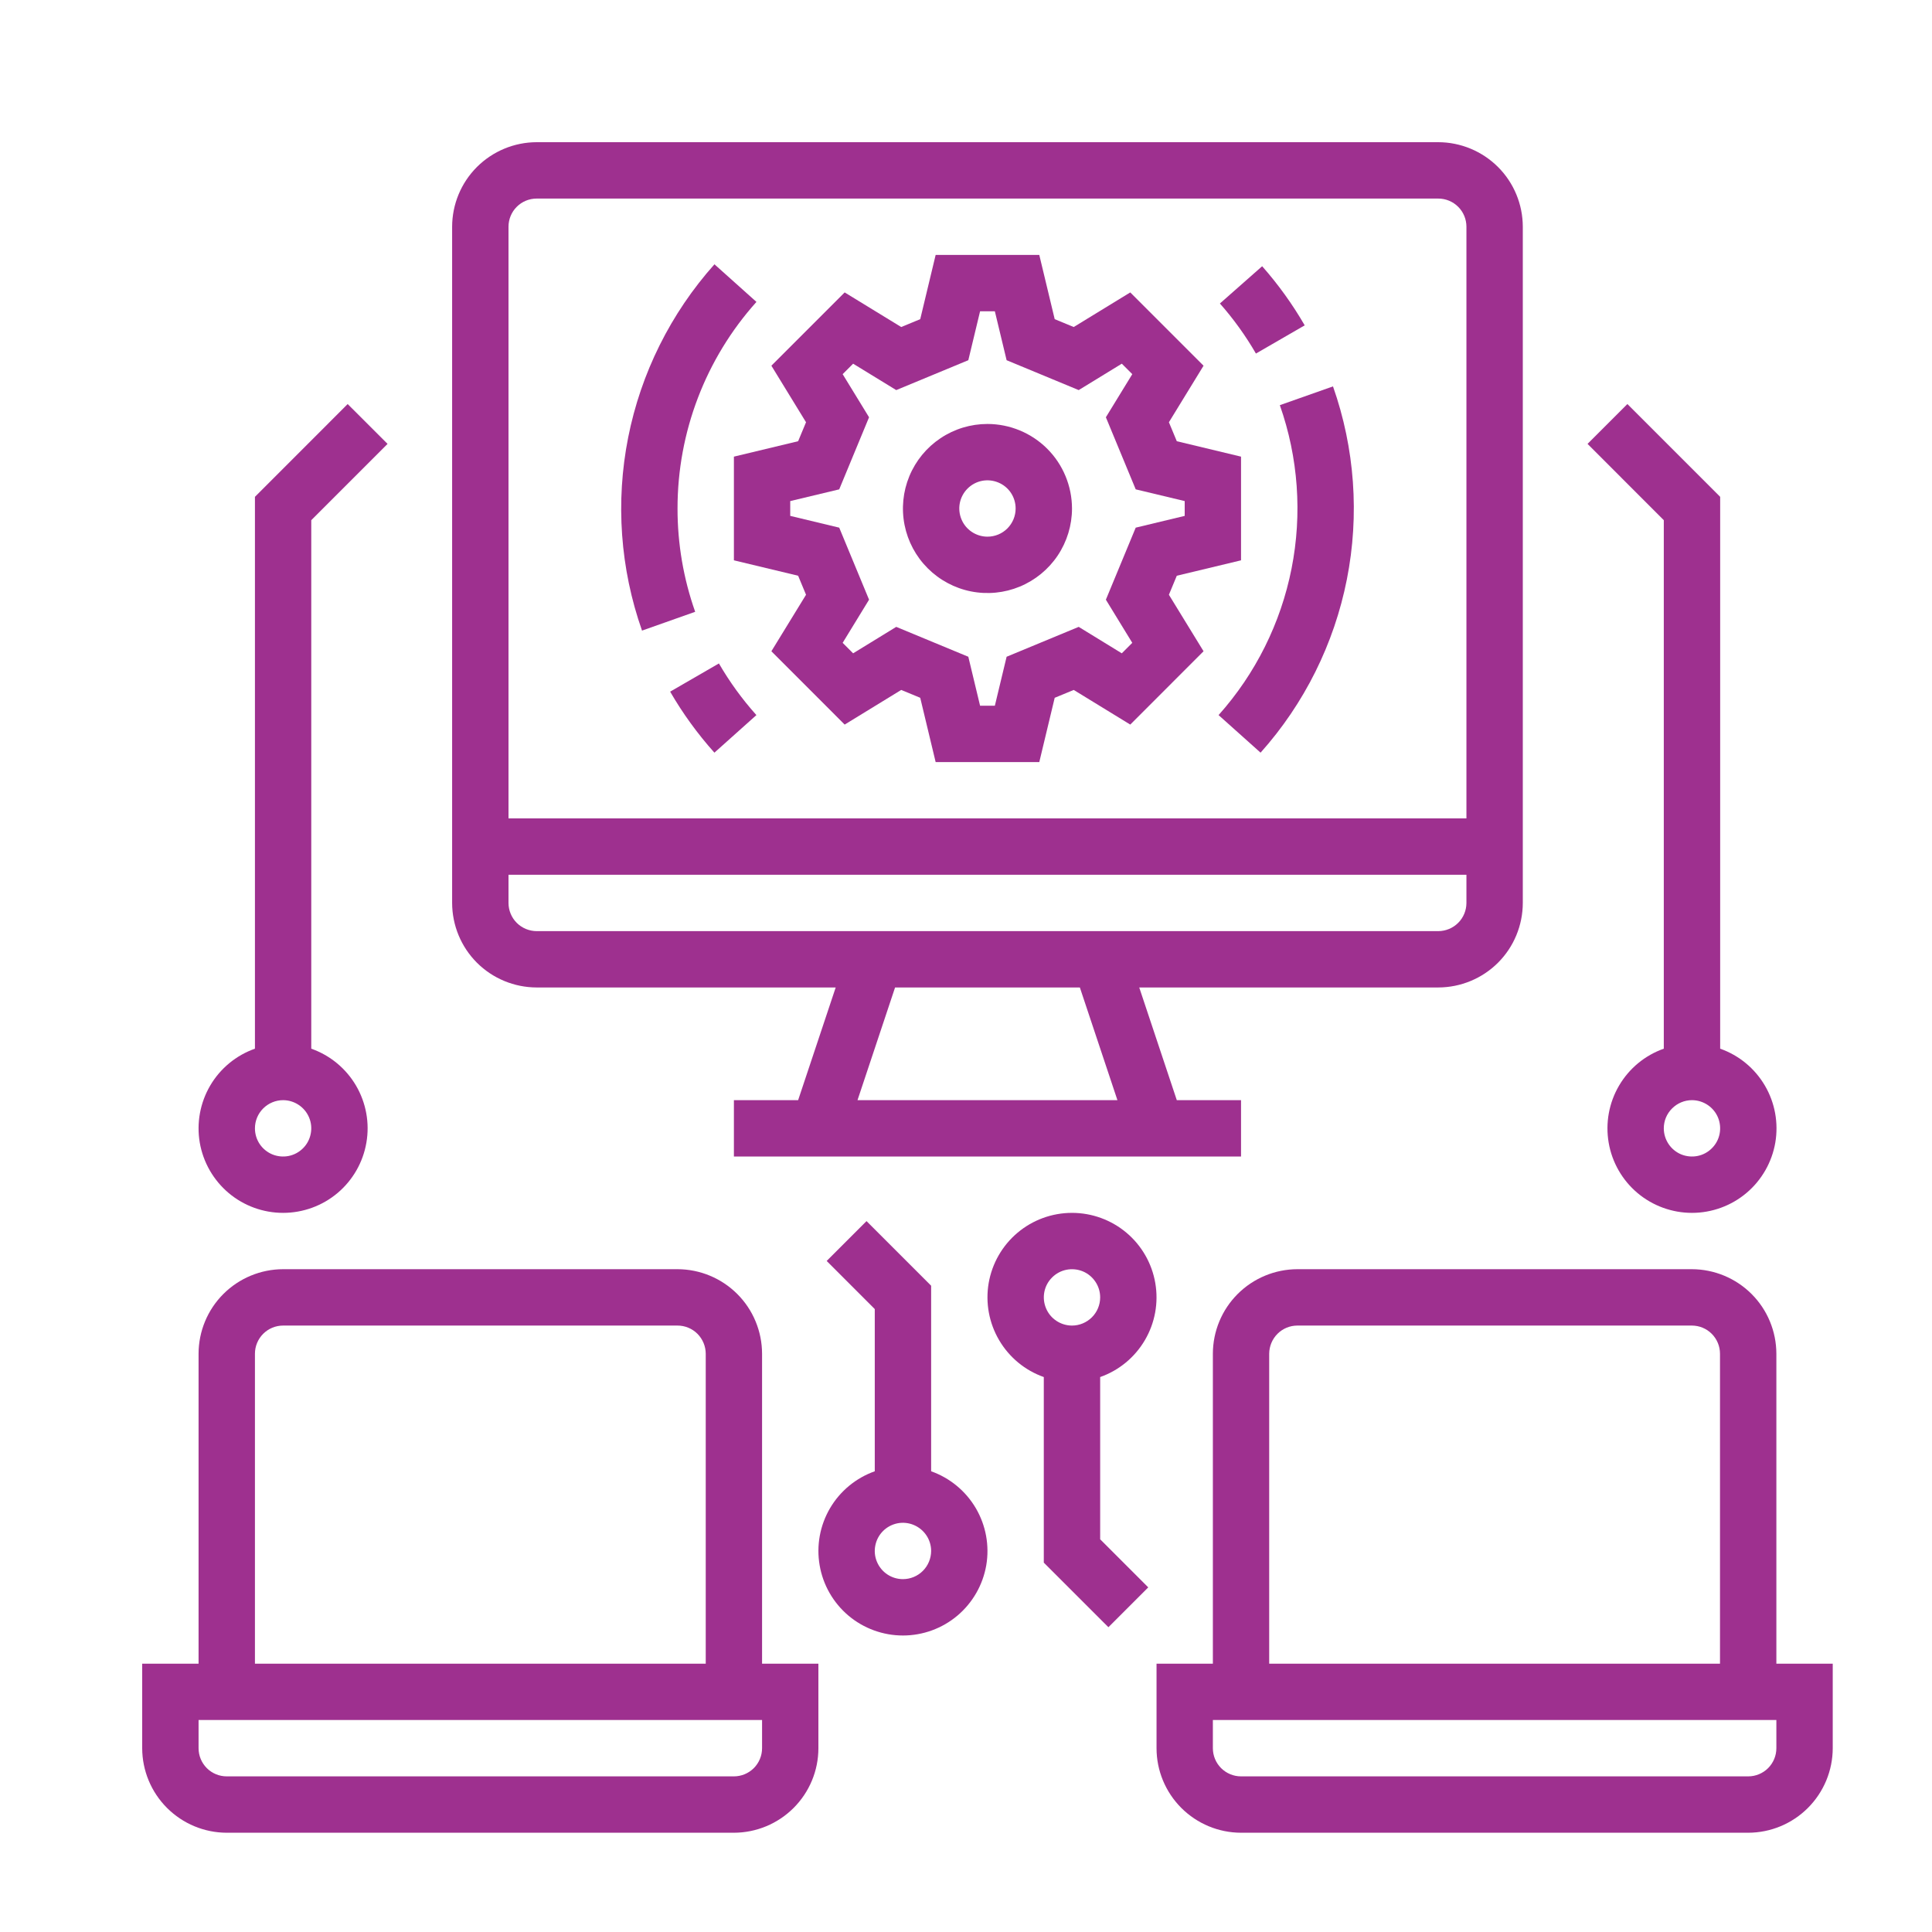 <svg width="45" height="45" viewBox="0 0 45 45" fill="none" xmlns="http://www.w3.org/2000/svg">
<path d="M12.5 23H19.465L18.59 25.625H17.094V26.938H28.906V25.625H27.41L26.535 23H33.5C34.022 22.999 34.522 22.792 34.892 22.423C35.261 22.054 35.468 21.553 35.469 21.031V5.281C35.468 4.759 35.261 4.259 34.892 3.89C34.522 3.521 34.022 3.313 33.5 3.312H12.5C11.978 3.313 11.478 3.521 11.108 3.89C10.739 4.259 10.532 4.759 10.531 5.281V21.031C10.532 21.553 10.739 22.054 11.108 22.423C11.478 22.792 11.978 22.999 12.5 23V23ZM19.973 25.625L20.848 23H25.152L26.027 25.625H19.973ZM11.844 5.281C11.844 5.107 11.913 4.94 12.036 4.817C12.159 4.694 12.326 4.625 12.5 4.625H33.5C33.674 4.625 33.841 4.694 33.964 4.817C34.087 4.94 34.156 5.107 34.156 5.281V19.062H11.844V5.281ZM11.844 20.375H34.156V21.031C34.156 21.205 34.087 21.372 33.964 21.495C33.841 21.618 33.674 21.687 33.5 21.688H12.5C12.326 21.687 12.159 21.618 12.036 21.495C11.913 21.372 11.844 21.205 11.844 21.031V20.375Z" fill="#9E308F"/>
<path d="M17.75 31.531C17.749 31.009 17.542 30.509 17.173 30.14C16.804 29.771 16.303 29.563 15.781 29.562H6.594C6.072 29.563 5.571 29.771 5.202 30.14C4.833 30.509 4.626 31.009 4.625 31.531V38.75H3.312V40.719C3.313 41.241 3.521 41.741 3.89 42.11C4.259 42.479 4.759 42.687 5.281 42.688H17.094C17.616 42.687 18.116 42.479 18.485 42.11C18.854 41.741 19.062 41.241 19.062 40.719V38.75H17.75V31.531ZM5.938 31.531C5.938 31.357 6.007 31.191 6.13 31.067C6.253 30.944 6.42 30.875 6.594 30.875H15.781C15.955 30.875 16.122 30.944 16.245 31.067C16.368 31.191 16.437 31.357 16.438 31.531V38.75H5.938V31.531ZM17.75 40.719C17.75 40.893 17.681 41.059 17.558 41.183C17.434 41.306 17.268 41.375 17.094 41.375H5.281C5.107 41.375 4.94 41.306 4.817 41.183C4.694 41.059 4.625 40.893 4.625 40.719V40.062H17.75V40.719Z" fill="#9E308F"/>
<path d="M25.625 32.074C26.063 31.92 26.432 31.615 26.667 31.214C26.902 30.814 26.988 30.343 26.909 29.885C26.831 29.428 26.593 29.012 26.238 28.713C25.883 28.414 25.433 28.25 24.969 28.25C24.504 28.25 24.055 28.414 23.7 28.713C23.345 29.012 23.107 29.428 23.028 29.885C22.95 30.343 23.036 30.814 23.271 31.214C23.506 31.615 23.875 31.92 24.312 32.074V36.397L25.817 37.901L26.745 36.973L25.625 35.853V32.074ZM24.969 30.875C24.839 30.875 24.712 30.836 24.604 30.764C24.496 30.692 24.412 30.59 24.363 30.47C24.313 30.35 24.3 30.218 24.325 30.09C24.35 29.963 24.413 29.846 24.505 29.755C24.596 29.663 24.713 29.6 24.841 29.575C24.968 29.55 25.1 29.563 25.22 29.612C25.34 29.662 25.442 29.746 25.514 29.854C25.587 29.962 25.625 30.089 25.625 30.219C25.625 30.392 25.556 30.559 25.433 30.682C25.309 30.805 25.143 30.875 24.969 30.875V30.875Z" fill="#9E308F"/>
<path d="M41.375 38.75V31.531C41.374 31.009 41.167 30.509 40.798 30.14C40.429 29.771 39.928 29.563 39.406 29.562H30.219C29.697 29.563 29.196 29.771 28.827 30.14C28.458 30.509 28.251 31.009 28.25 31.531V38.75H26.938V40.719C26.938 41.241 27.146 41.741 27.515 42.11C27.884 42.479 28.384 42.687 28.906 42.688H40.719C41.241 42.687 41.741 42.479 42.11 42.11C42.479 41.741 42.687 41.241 42.688 40.719V38.75H41.375ZM29.562 31.531C29.563 31.357 29.632 31.191 29.755 31.067C29.878 30.944 30.045 30.875 30.219 30.875H39.406C39.58 30.875 39.747 30.944 39.87 31.067C39.993 31.191 40.062 31.357 40.062 31.531V38.75H29.562V31.531ZM41.375 40.719C41.375 40.893 41.306 41.059 41.183 41.183C41.059 41.306 40.893 41.375 40.719 41.375H28.906C28.732 41.375 28.566 41.306 28.442 41.183C28.319 41.059 28.25 40.893 28.25 40.719V40.062H41.375V40.719Z" fill="#9E308F"/>
<path d="M6.594 28.25C7.058 28.25 7.508 28.086 7.863 27.787C8.218 27.487 8.456 27.072 8.534 26.614C8.613 26.157 8.527 25.686 8.292 25.285C8.057 24.885 7.688 24.58 7.25 24.426V12.116L9.027 10.339L8.098 9.411L5.938 11.572V24.426C5.5 24.58 5.131 24.885 4.896 25.285C4.661 25.686 4.575 26.157 4.653 26.614C4.732 27.072 4.97 27.487 5.325 27.787C5.68 28.086 6.129 28.25 6.594 28.25V28.25ZM6.594 25.625C6.724 25.625 6.85 25.664 6.958 25.736C7.066 25.808 7.15 25.91 7.2 26.03C7.25 26.15 7.263 26.282 7.237 26.409C7.212 26.537 7.15 26.654 7.058 26.745C6.966 26.837 6.849 26.9 6.722 26.925C6.594 26.95 6.463 26.937 6.343 26.888C6.223 26.838 6.12 26.754 6.048 26.646C5.976 26.538 5.938 26.411 5.938 26.281C5.938 26.107 6.007 25.941 6.13 25.818C6.253 25.695 6.42 25.625 6.594 25.625V25.625Z" fill="#9E308F"/>
<path d="M38.753 24.426C38.315 24.58 37.946 24.885 37.711 25.286C37.476 25.686 37.391 26.157 37.469 26.615C37.547 27.072 37.785 27.488 38.14 27.787C38.495 28.086 38.945 28.25 39.409 28.25C39.874 28.25 40.323 28.086 40.678 27.787C41.033 27.488 41.271 27.072 41.35 26.615C41.428 26.157 41.343 25.686 41.108 25.286C40.873 24.885 40.504 24.58 40.066 24.426V11.572L37.905 9.411L36.977 10.339L38.753 12.116V24.426ZM39.409 25.625C39.539 25.625 39.666 25.664 39.774 25.736C39.882 25.808 39.966 25.91 40.016 26.03C40.065 26.15 40.078 26.282 40.053 26.409C40.028 26.537 39.965 26.654 39.873 26.745C39.782 26.837 39.665 26.9 39.537 26.925C39.41 26.95 39.278 26.937 39.158 26.888C39.038 26.838 38.936 26.754 38.864 26.646C38.792 26.538 38.753 26.411 38.753 26.281C38.753 26.107 38.822 25.941 38.946 25.818C39.069 25.695 39.235 25.625 39.409 25.625V25.625Z" fill="#9E308F"/>
<path d="M27.41 13.41L28.906 13.051V10.636L27.41 10.277L27.226 9.835L28.033 8.518L26.326 6.811L25.009 7.617L24.566 7.434L24.207 5.938H21.793L21.434 7.434L20.991 7.617L19.674 6.811L17.967 8.518L18.774 9.835L18.59 10.277L17.094 10.636V13.051L18.59 13.41L18.774 13.853L17.967 15.169L19.674 16.877L20.991 16.07L21.434 16.253L21.793 17.75H24.207L24.566 16.253L25.009 16.07L26.326 16.877L28.033 15.169L27.226 13.853L27.41 13.41ZM26.373 14.973L26.129 15.217L25.125 14.601L23.446 15.297L23.172 16.438H22.828L22.554 15.297L20.875 14.601L19.871 15.217L19.627 14.973L20.242 13.968L19.547 12.29L18.406 12.016V11.671L19.547 11.398L20.242 9.719L19.627 8.715L19.871 8.471L20.875 9.086L22.554 8.39L22.828 7.25H23.172L23.446 8.39L25.125 9.086L26.129 8.471L26.373 8.715L25.758 9.719L26.453 11.398L27.594 11.671V12.016L26.453 12.29L25.758 13.968L26.373 14.973Z" fill="#9E308F"/>
<path d="M23 9.875C22.611 9.875 22.23 9.99 21.906 10.207C21.582 10.423 21.33 10.731 21.181 11.09C21.032 11.45 20.993 11.846 21.069 12.228C21.145 12.61 21.332 12.96 21.608 13.236C21.883 13.511 22.234 13.699 22.616 13.775C22.998 13.851 23.394 13.812 23.753 13.663C24.113 13.514 24.421 13.261 24.637 12.938C24.853 12.614 24.969 12.233 24.969 11.844C24.968 11.322 24.761 10.821 24.392 10.452C24.022 10.083 23.522 9.876 23 9.875V9.875ZM23 12.5C22.87 12.5 22.743 12.461 22.635 12.389C22.527 12.317 22.443 12.215 22.394 12.095C22.344 11.975 22.331 11.843 22.356 11.716C22.382 11.588 22.444 11.472 22.536 11.38C22.628 11.288 22.745 11.225 22.872 11.2C22.999 11.175 23.131 11.188 23.251 11.238C23.371 11.287 23.474 11.371 23.546 11.479C23.618 11.587 23.656 11.714 23.656 11.844C23.656 12.018 23.587 12.184 23.464 12.308C23.341 12.431 23.174 12.5 23 12.5V12.5Z" fill="#9E308F"/>
<path d="M15.781 11.844C15.78 10.068 16.434 8.354 17.619 7.032L16.641 6.156C15.622 7.297 14.928 8.691 14.631 10.191C14.334 11.692 14.446 13.245 14.954 14.688L16.192 14.25C15.919 13.477 15.78 12.664 15.781 11.844Z" fill="#9E308F"/>
<path d="M15.609 16.11C15.903 16.618 16.249 17.094 16.64 17.531L17.618 16.656C17.287 16.286 16.994 15.883 16.745 15.453L15.609 16.11Z" fill="#9E308F"/>
<path d="M29.81 9.437C30.24 10.658 30.334 11.972 30.083 13.242C29.832 14.512 29.245 15.691 28.383 16.656L29.361 17.531C30.38 16.391 31.074 14.997 31.371 13.496C31.668 11.996 31.556 10.443 31.048 9L29.81 9.437Z" fill="#9E308F"/>
<path d="M30.389 7.578C30.105 7.087 29.773 6.626 29.398 6.201L28.414 7.069C28.732 7.429 29.013 7.82 29.253 8.235L30.389 7.578Z" fill="#9E308F"/>
<path d="M21.688 34.269V29.947L20.183 28.442L19.255 29.37L20.375 30.491V34.269C19.937 34.424 19.568 34.729 19.333 35.129C19.098 35.53 19.012 36.001 19.091 36.458C19.169 36.916 19.407 37.331 19.762 37.631C20.117 37.93 20.567 38.094 21.031 38.094C21.496 38.094 21.945 37.93 22.3 37.631C22.655 37.331 22.893 36.916 22.972 36.458C23.05 36.001 22.964 35.53 22.729 35.129C22.494 34.729 22.125 34.424 21.688 34.269V34.269ZM21.031 36.781C20.901 36.781 20.775 36.743 20.667 36.671C20.559 36.599 20.475 36.496 20.425 36.376C20.375 36.256 20.362 36.124 20.388 35.997C20.413 35.87 20.475 35.753 20.567 35.661C20.659 35.569 20.776 35.507 20.903 35.481C21.03 35.456 21.163 35.469 21.282 35.519C21.402 35.569 21.505 35.653 21.577 35.761C21.649 35.868 21.688 35.995 21.688 36.125C21.687 36.299 21.618 36.466 21.495 36.589C21.372 36.712 21.205 36.781 21.031 36.781V36.781Z" fill="#9E308F"/>
</svg>
